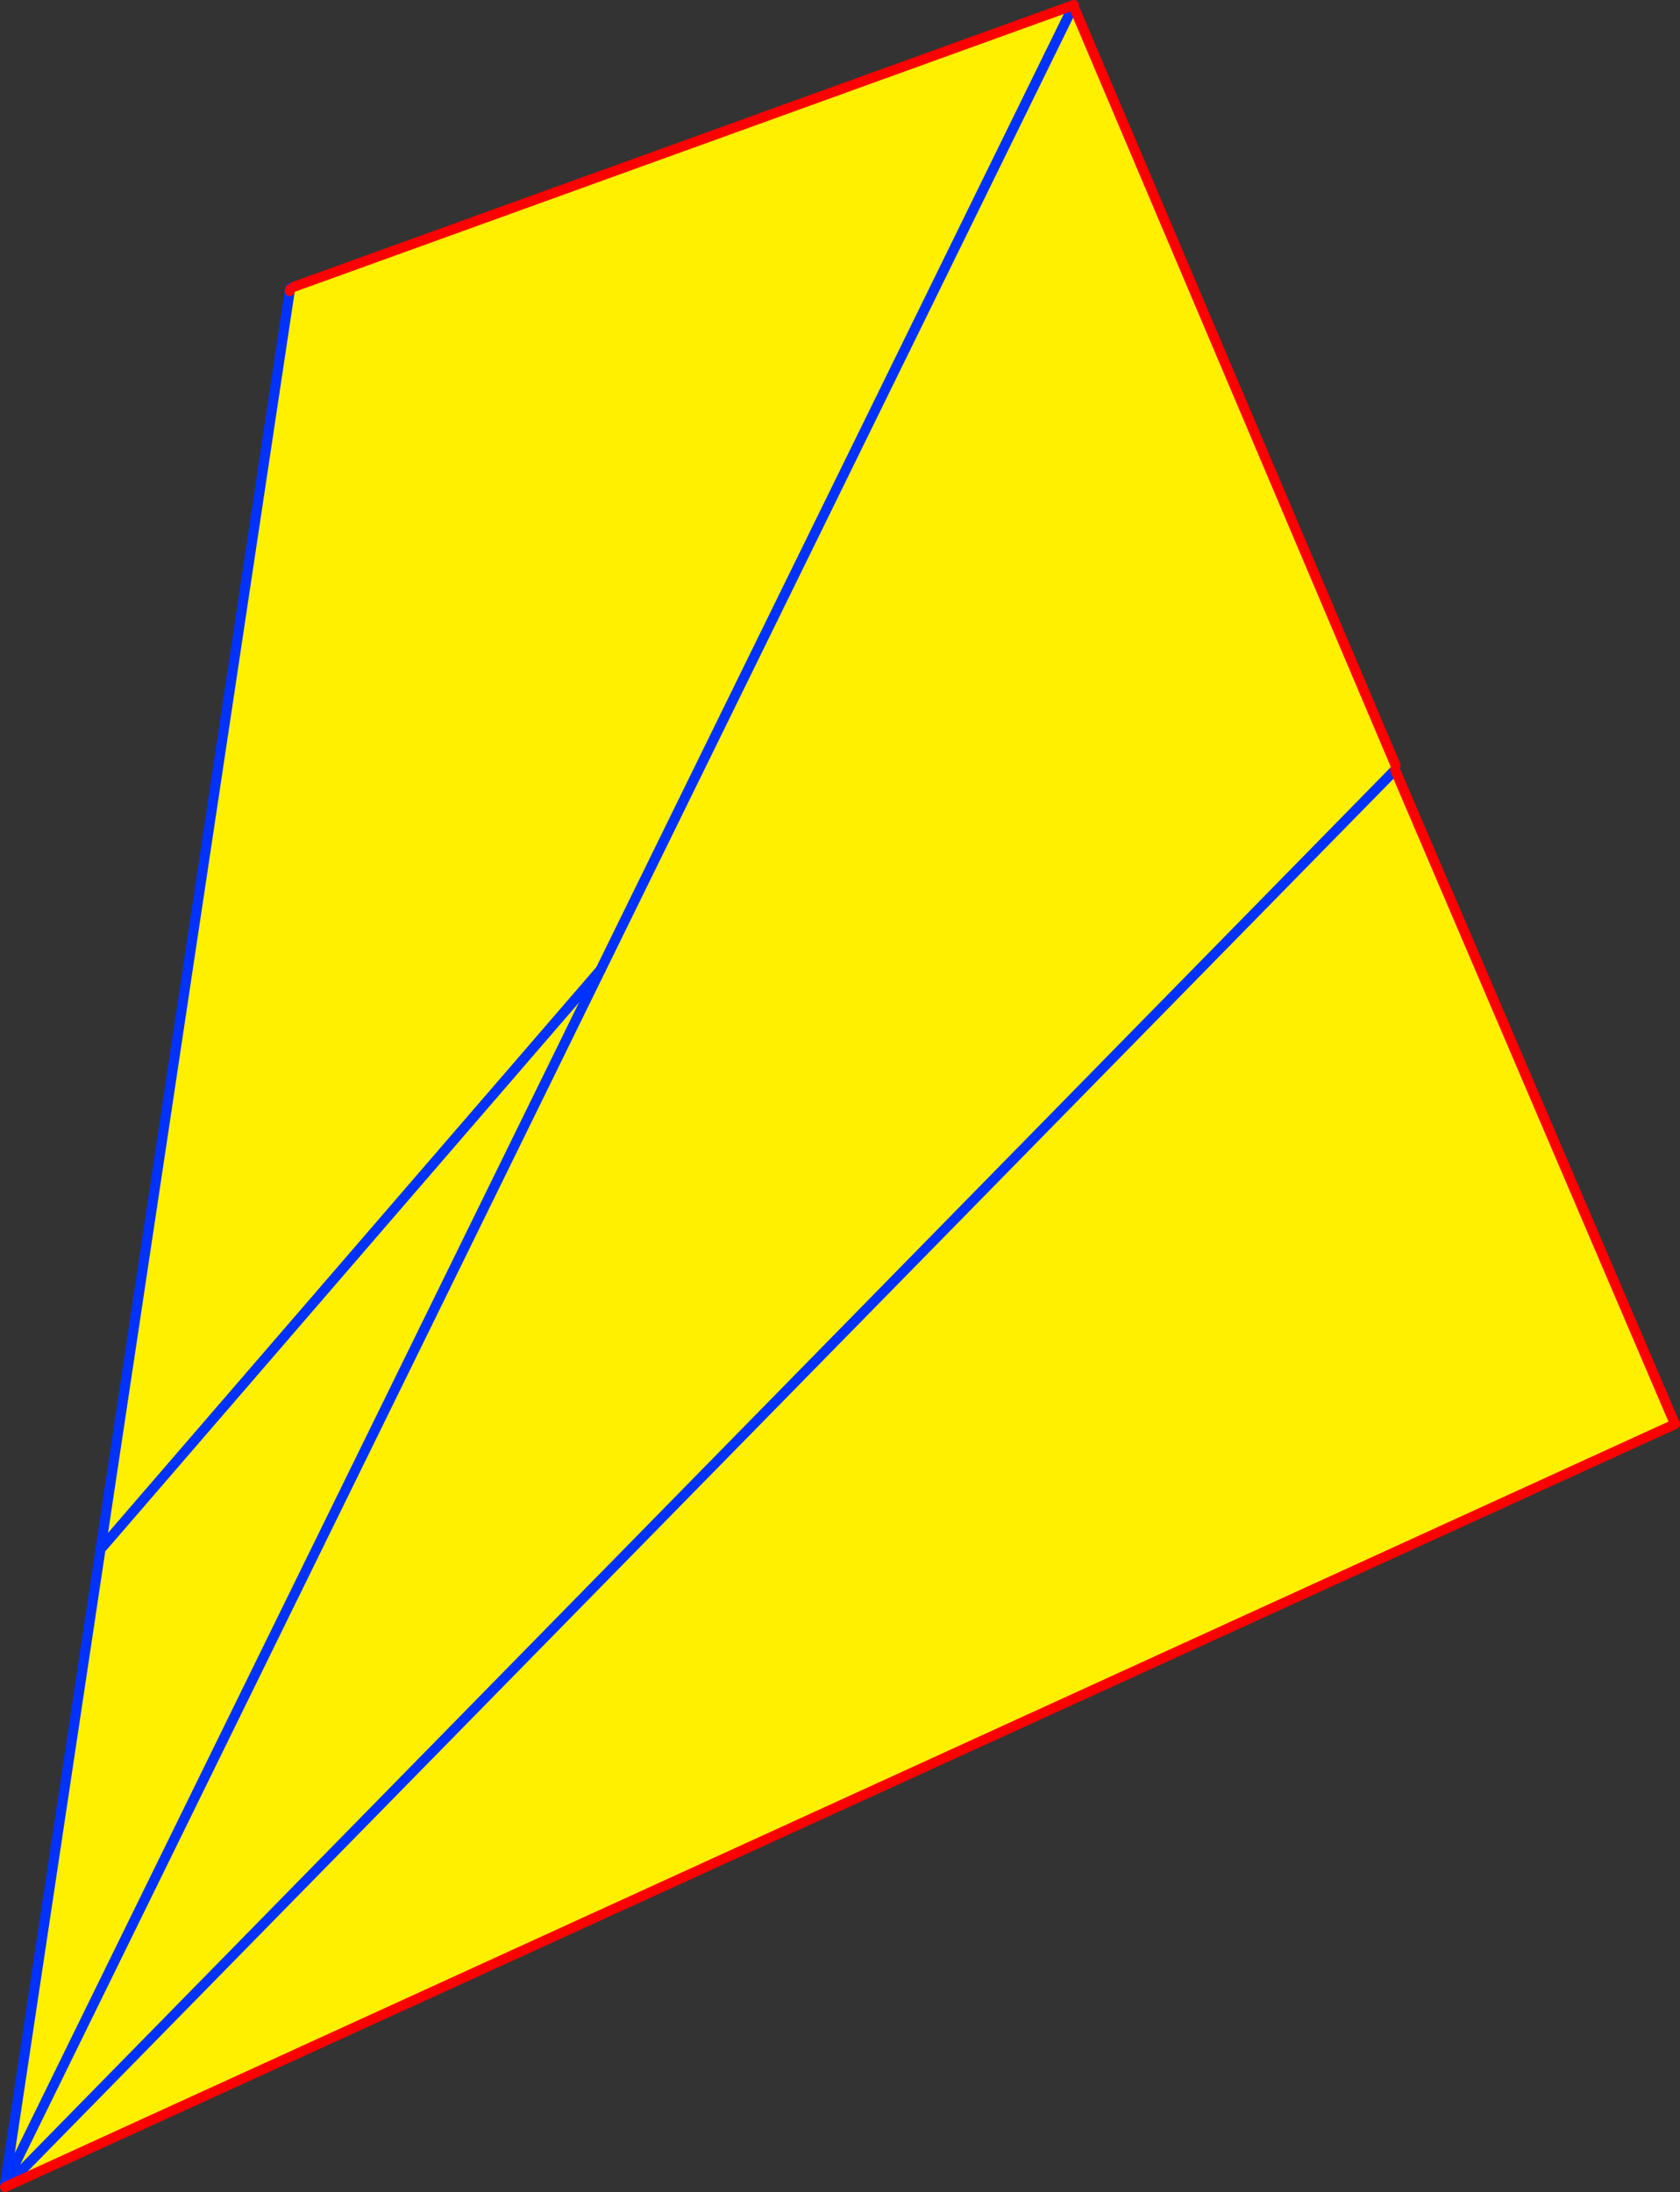 <?xml version="1.0" encoding="UTF-8" standalone="no"?>
<svg xmlns:xlink="http://www.w3.org/1999/xlink" height="437.45px" width="335.25px" xmlns="http://www.w3.org/2000/svg">
  <rect width="100%" height="100%" fill="#333333" stroke="none"/>
  <g transform="matrix(1.0, 0.0, 0.0, 1.0, -287.6, -64.7)">
    <path d="M501.75 65.75 L501.8 65.85 288.6 500.6 501.8 65.85 566.1 217.45 566.0 218.35 621.85 348.9 288.95 501.0 288.9 500.9 288.6 500.6 345.4 122.9 345.75 122.95 346.2 121.95 501.75 65.75 M566.0 218.35 L288.9 500.9 566.0 218.35" fill="#fff000" fill-rule="evenodd" stroke="none"/>
    <path d="M345.75 122.95 L345.4 122.8 345.5 122.4 345.5 122.2 346.2 121.95 345.75 122.95" fill="#ffffff" fill-rule="evenodd" stroke="none"/>
    <path d="M501.8 65.85 L501.9 65.7 M345.4 122.8 L345.4 122.9 288.6 500.6 501.8 65.85 M288.6 501.15 L288.9 500.9 566.0 218.35 M345.5 122.2 L345.5 122.4" fill="none" stroke="#0032ff" stroke-linecap="round" stroke-linejoin="round" stroke-width="2.0"/>
    <path d="M501.9 65.7 L501.75 65.75 346.2 121.95 M501.8 65.85 L566.1 217.45 M566.0 218.35 L621.85 348.9 288.95 501.0 288.6 501.15 M345.5 122.4 L345.4 122.8" fill="none" stroke="#ff0000" stroke-linecap="round" stroke-linejoin="round" stroke-width="2.0"/>
    <path d="M308.15 373.3 L407.45 258.25" fill="none" stroke="#0032ff" stroke-linecap="round" stroke-linejoin="round" stroke-width="2.0"/>
  </g>
</svg>
